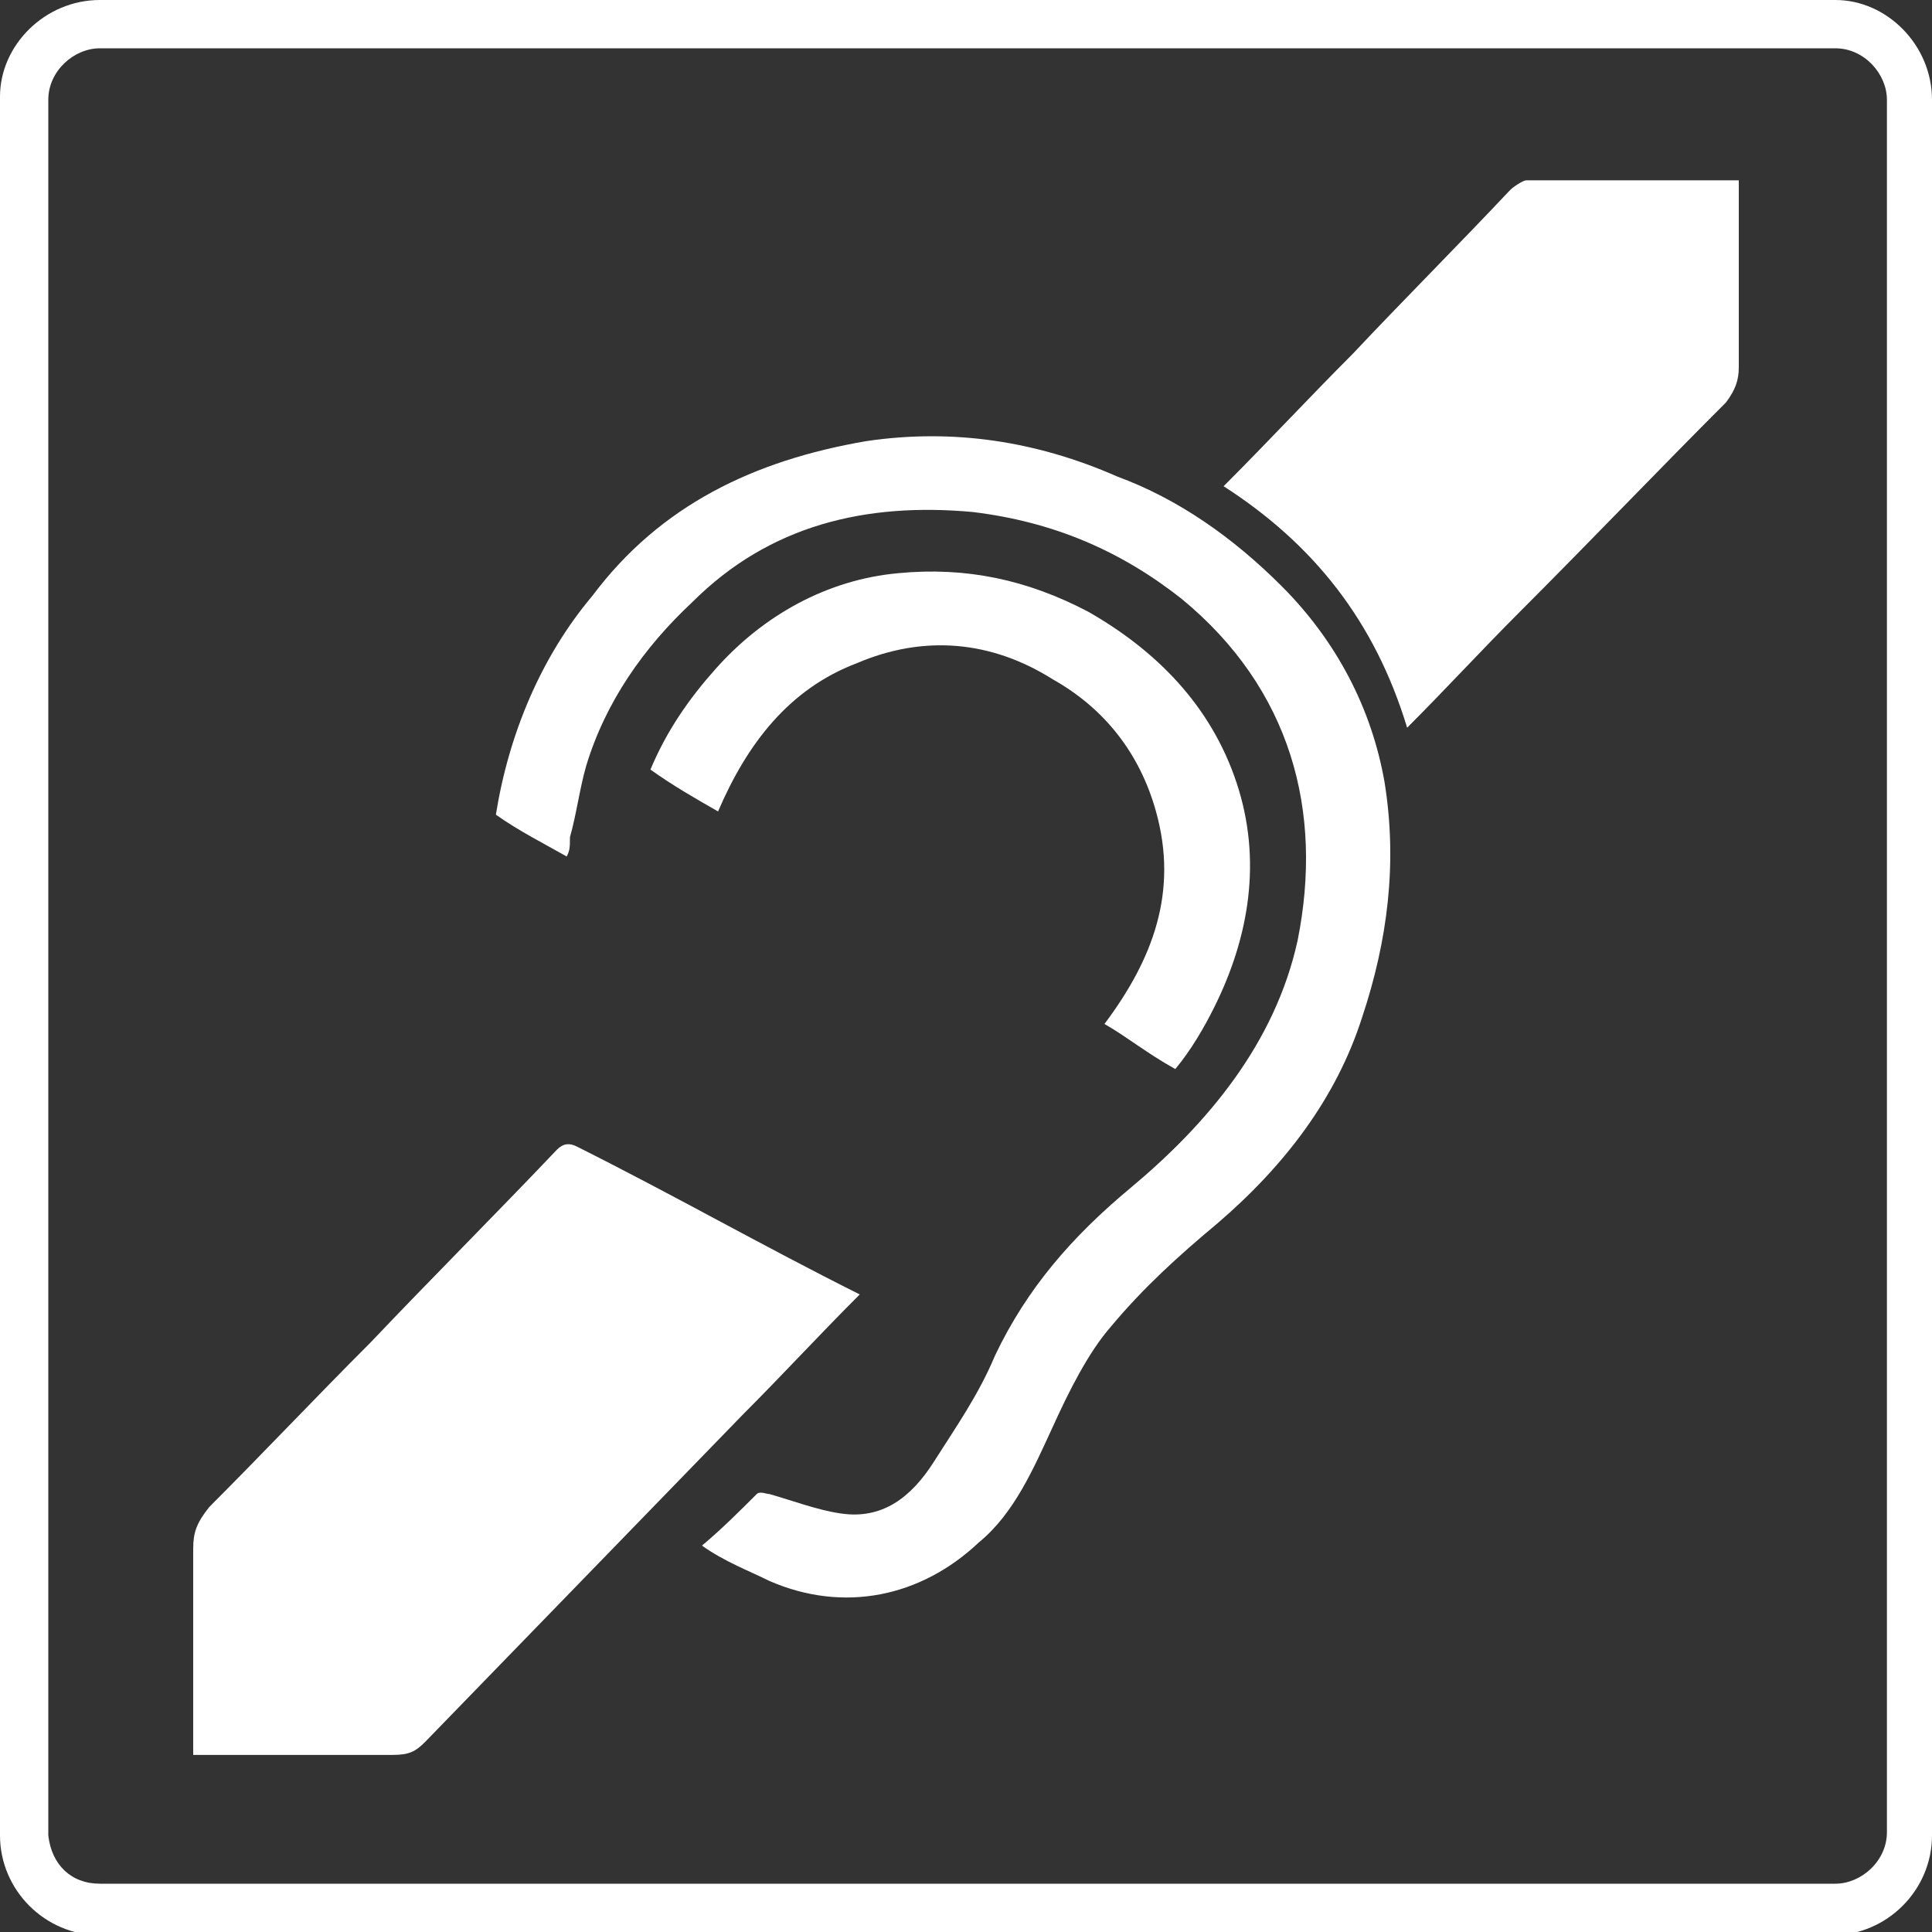 <?xml version="1.0" encoding="utf-8"?>
<!-- Generator: Adobe Illustrator 22.1.0, SVG Export Plug-In . SVG Version: 6.00 Build 0)  -->
<svg version="1.1" id="Ebene_1" xmlns="http://www.w3.org/2000/svg" xmlns:xlink="http://www.w3.org/1999/xlink" x="0px" y="0px"
	 viewBox="0 0 60 60" style="enable-background:new 0 0 60 60;" xml:space="preserve">
<rect x="0" y="0" width="60" height="60" fill="#333333" stroke="none"/>
<style type="text/css">
	.st0{fill:#FFFFFF;}
</style>
<g id="Ebene_2_1_">
	<path id="path6197" class="st0" d="M3.1,58.5H57c0.8,0,1.6-0.7,1.6-1.6V3.1c0-0.8-0.7-1.6-1.6-1.6H3.1c-0.8,0-1.6,0.7-1.6,1.6V57
		C1.6,57.9,2.2,58.5,3.1,58.5z M3.1,60.1C1.4,60.1,0,58.7,0,57V3c0-1.6,1.4-3,3.1-3H57c1.6,0,3,1.4,3,3.1V57c0,1.7-1.4,3.1-3.1,3.1
		H3.1L3.1,60.1z"/>
</g>
<g id="Ebene_6">
	<g>
		<path class="st0" d="M26.7,40.2c-1.3,1.3-2.4,2.5-3.6,3.7c-3.3,3.4-6.6,6.8-9.9,10.2c-0.3,0.3-0.5,0.4-1,0.4c-1.9,0-3.7,0-5.6,0
			c-0.2,0-0.3,0-0.6,0c0-0.2,0-0.4,0-0.5c0-2,0-3.9,0-5.9c0-0.5,0.1-0.8,0.5-1.3c1.7-1.7,3.3-3.4,5-5.1c1.9-2,3.9-4,5.8-6
			c0.2-0.2,0.4-0.2,0.6-0.1C20.9,37.1,23.7,38.7,26.7,40.2z"/>
		<path class="st0" d="M17.6,26.6c-0.7-0.4-1.5-0.8-2.2-1.3c0.4-2.5,1.4-4.9,3-6.8c2.1-2.8,5-4.2,8.5-4.8c2.7-0.4,5.3,0,7.8,1.1
			c1.9,0.7,3.6,1.9,5.1,3.4c1.7,1.7,2.8,3.8,3.2,6.1c0.4,2.5,0.1,4.9-0.7,7.3c-0.8,2.5-2.4,4.6-4.5,6.4c-1.2,1-2.3,2-3.3,3.2
			c-0.7,0.8-1.3,2-1.8,3.1c-0.6,1.3-1.2,2.7-2.3,3.6c-1.8,1.7-4.2,2.2-6.5,1.2c-0.6-0.3-1.4-0.6-2.1-1.1c0.6-0.5,1.2-1.1,1.7-1.6
			c0.1-0.1,0.3,0,0.4,0c0.7,0.2,1.5,0.5,2.2,0.6c1.3,0.2,2.2-0.5,2.9-1.6c0.7-1.1,1.4-2.1,1.9-3.3c1-2.1,2.4-3.7,4.2-5.2
			c2.4-2,4.5-4.5,5.2-7.7c0.8-4-0.2-7.8-3.6-10.6c-1.9-1.5-4-2.4-6.5-2.7c-3.3-0.3-6.3,0.4-8.7,2.8c-1.5,1.4-2.7,3.1-3.3,5.1
			c-0.2,0.7-0.3,1.5-0.5,2.2C17.7,26.3,17.7,26.4,17.6,26.6z"/>
		<path class="st0" d="M38,15.1c1.4-1.4,2.7-2.8,4-4.1c1.6-1.7,3.3-3.4,4.9-5.1c0.1-0.1,0.4-0.3,0.5-0.3c2.1,0,4.2,0,6.4,0
			c0.1,0,0.1,0,0.2,0c0,0.2,0,0.3,0,0.5c0,1.8,0,3.5,0,5.3c0,0.4-0.1,0.7-0.4,1.1c-2.1,2.1-4.2,4.3-6.4,6.5
			c-1.2,1.2-2.3,2.4-3.5,3.6C42.7,19.3,40.8,16.9,38,15.1z"/>
		<path class="st0" d="M34.3,31.8c1.5-2,2.3-4.1,1.6-6.6c-0.5-1.8-1.6-3.2-3.2-4.1c-1.9-1.2-4-1.4-6.1-0.5c-2.1,0.8-3.4,2.5-4.3,4.6
			c-0.7-0.4-1.4-0.8-2.1-1.3c0.5-1.2,1.2-2.2,2-3.1c1.5-1.7,3.5-2.8,5.7-3c2.1-0.2,4,0.2,5.9,1.2c2.1,1.2,3.8,2.9,4.6,5.3
			s0.4,4.8-0.7,7c-0.3,0.6-0.7,1.3-1.2,1.9C35.6,32.7,35,32.2,34.3,31.8z"/>
	</g>
</g>
</svg>
